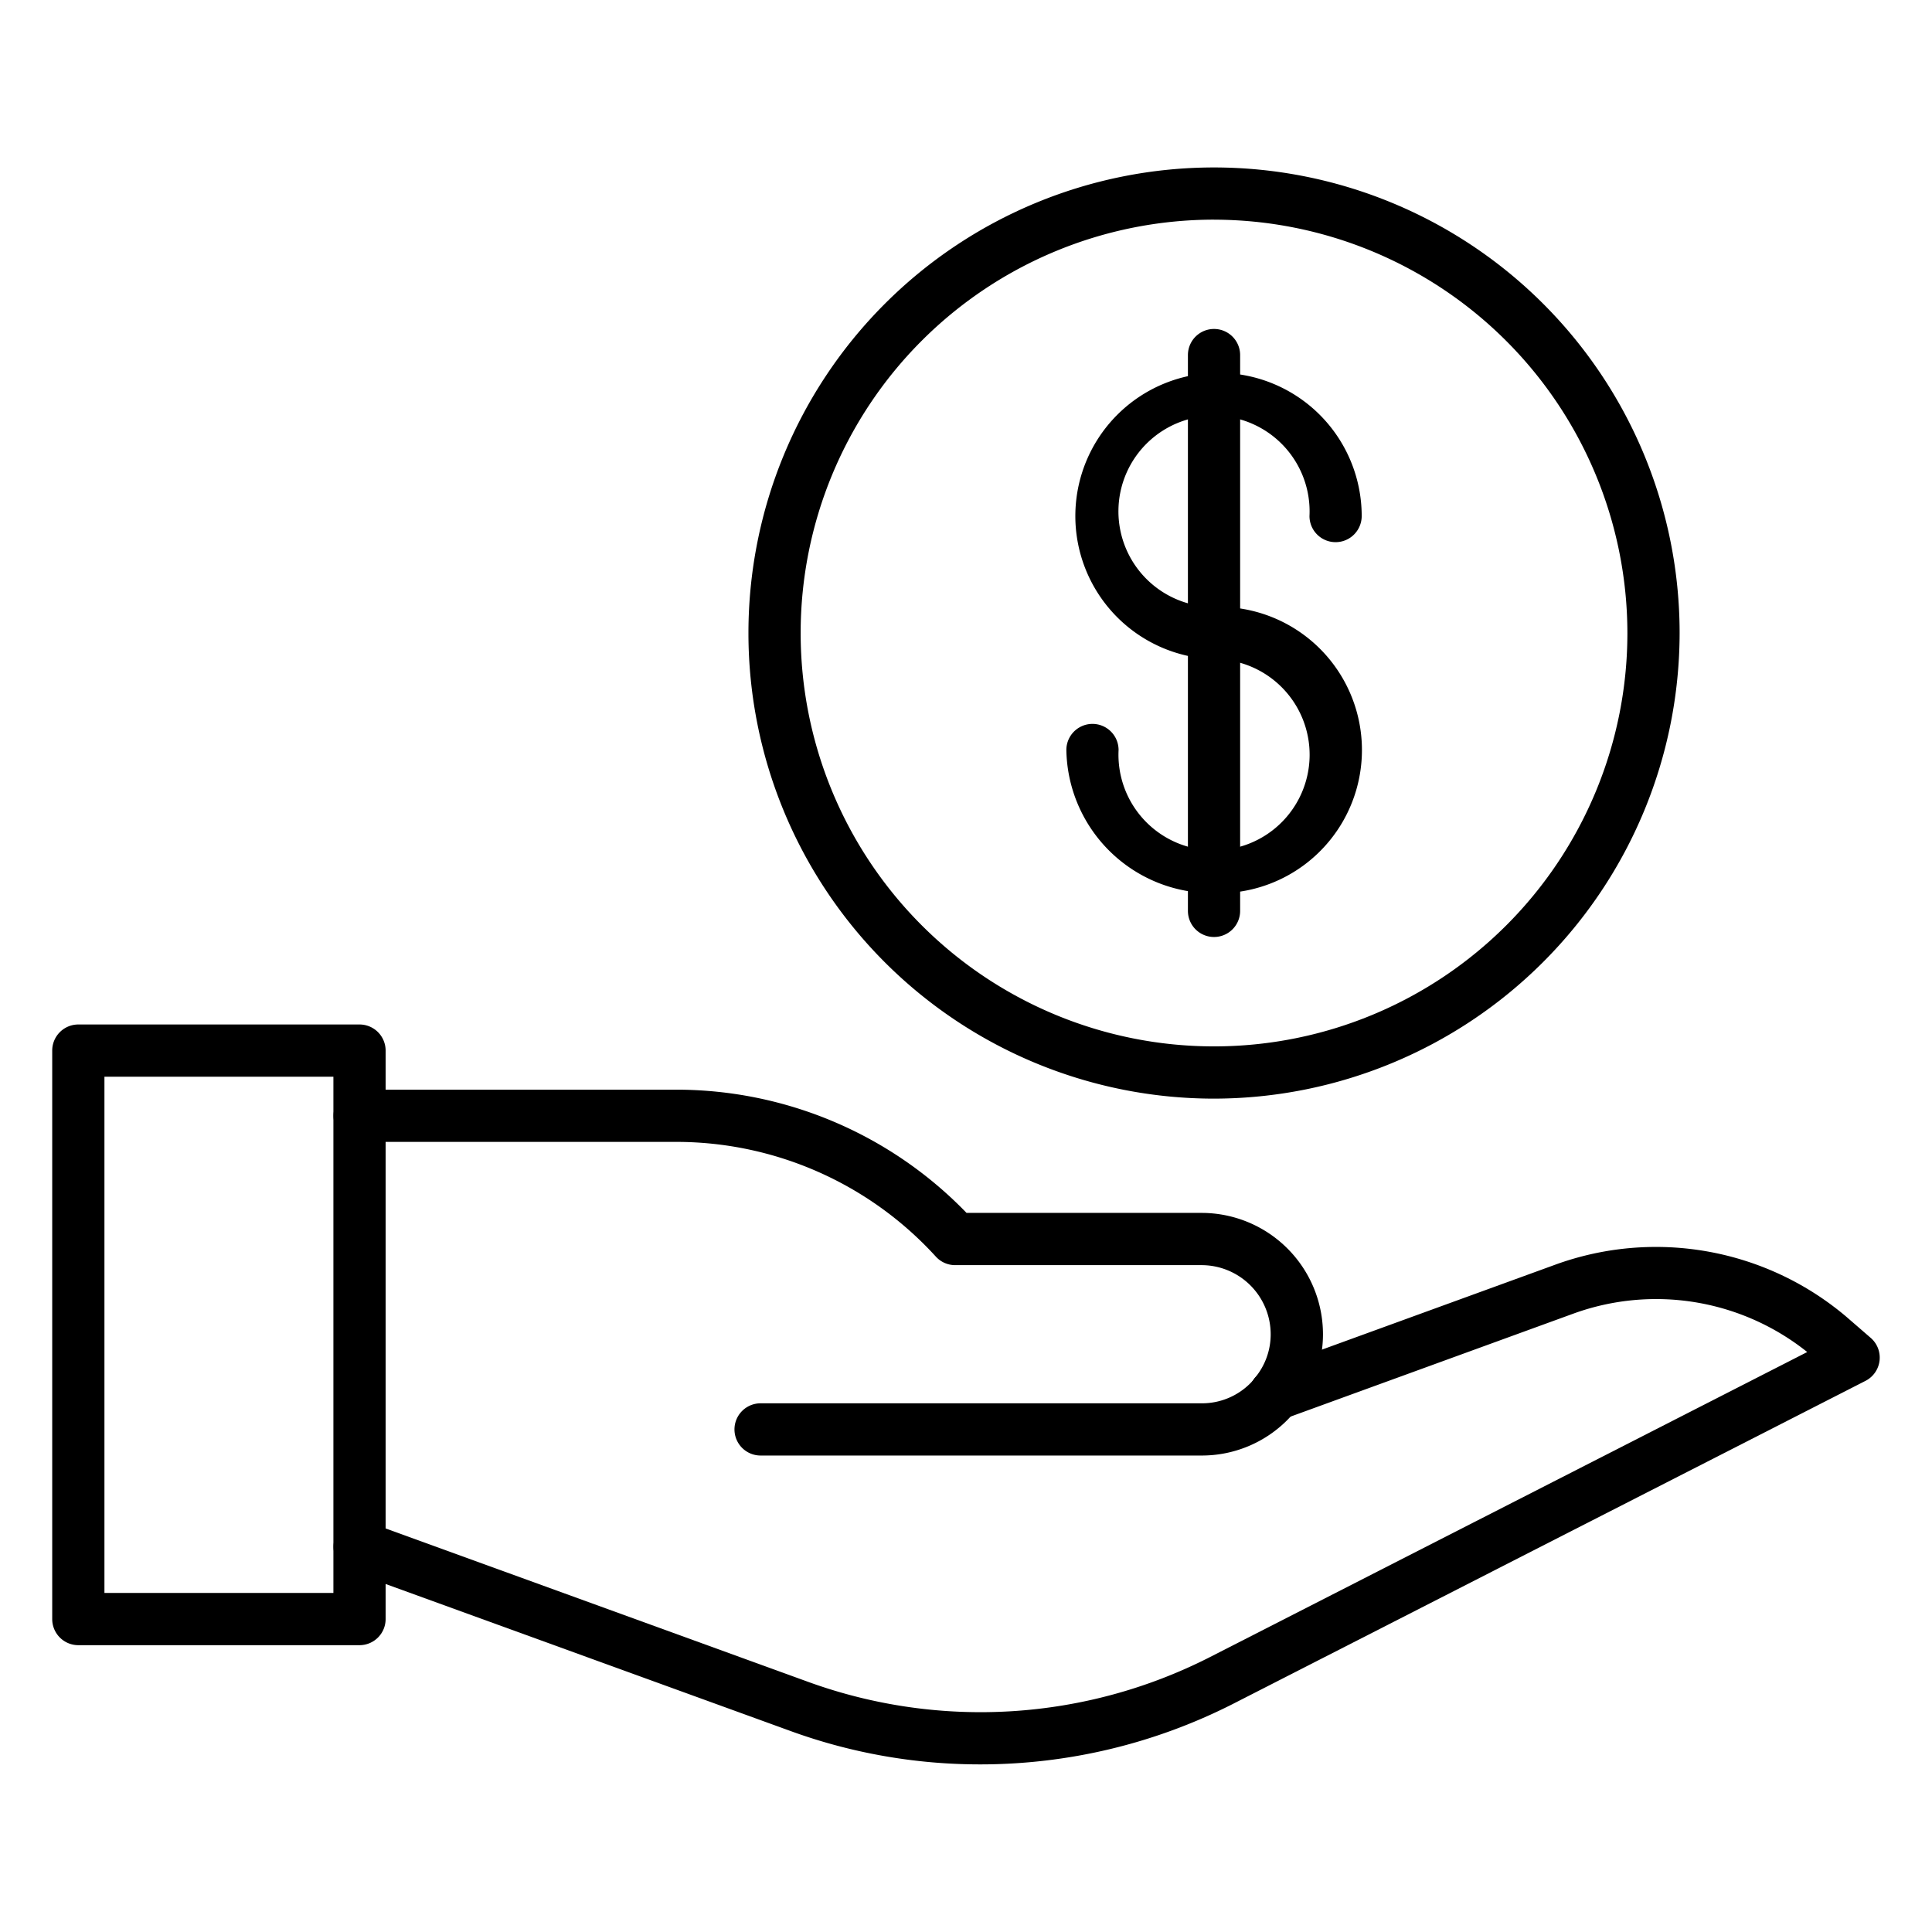 <?xml version="1.0"?>
<svg xmlns="http://www.w3.org/2000/svg" id="Icons" viewBox="0 0 74 74" width="512" height="512"><path d="M46.027,55.75H29.132a1,1,0,0,1,0-2H46.027a2.612,2.612,0,0,0,1.858-.762c.045-.045.083-.088.12-.129a.954.954,0,0,1,.065-.088,2.6,2.6,0,0,0,.6-1.667,2.649,2.649,0,0,0-2.646-2.646h-9.44a1,1,0,0,1-.74-.328,13.45,13.45,0,0,0-9.936-4.393H13.774a1,1,0,1,1,0-2H25.911a15.457,15.457,0,0,1,11.11,4.72h9.006A4.651,4.651,0,0,1,50.673,51.1a4.6,4.6,0,0,1-.993,2.857.923.923,0,0,1-.085.117c-.1.112-.186.214-.289.317A4.616,4.616,0,0,1,46.027,55.75Z"/><path d="M37.542,67.58a21.2,21.2,0,0,1-7.227-1.265L13.433,60.185a1,1,0,0,1,.683-1.88L31,64.436a19.352,19.352,0,0,0,15.313-.95l22.908-11.7a9.276,9.276,0,0,0-8.93-1.481l-10.986,4a.977.977,0,0,1-.466.118,1,1,0,0,1-.687-1.736.978.978,0,0,1,.344-.215l11.113-4.046a11.281,11.281,0,0,1,11.1,2l.944.818a1,1,0,0,1-.2,1.646L47.218,65.267A21.359,21.359,0,0,1,37.542,67.58Z"/><path d="M13.77,63.014H3a1,1,0,0,1-1-1V40.24a1,1,0,0,1,1-1H13.77a1,1,0,0,1,1,1V62.014A1,1,0,0,1,13.77,63.014Zm-9.77-2h8.77V41.24H4Z"/><path d="M46.5,42.08A17.833,17.833,0,1,1,64.333,24.247,17.854,17.854,0,0,1,46.5,42.08Zm0-33.667A15.833,15.833,0,1,0,62.333,24.247,15.851,15.851,0,0,0,46.5,8.414Z"/><path d="M46.5,25.247a5.484,5.484,0,1,1,5.656-5.481,1,1,0,0,1-2,0A3.661,3.661,0,1,0,46.5,23.247a1,1,0,0,1,0,2Z"/><path d="M46.5,34.208a5.577,5.577,0,0,1-5.656-5.481,1,1,0,1,1,2,0A3.661,3.661,0,1,0,46.5,25.247a1,1,0,0,1,0-2,5.484,5.484,0,1,1,0,10.962Z"/><path d="M46.5,35.889a1,1,0,0,1-1-1V13.6a1,1,0,0,1,2,0V34.889A1,1,0,0,1,46.5,35.889Z"/></svg>
